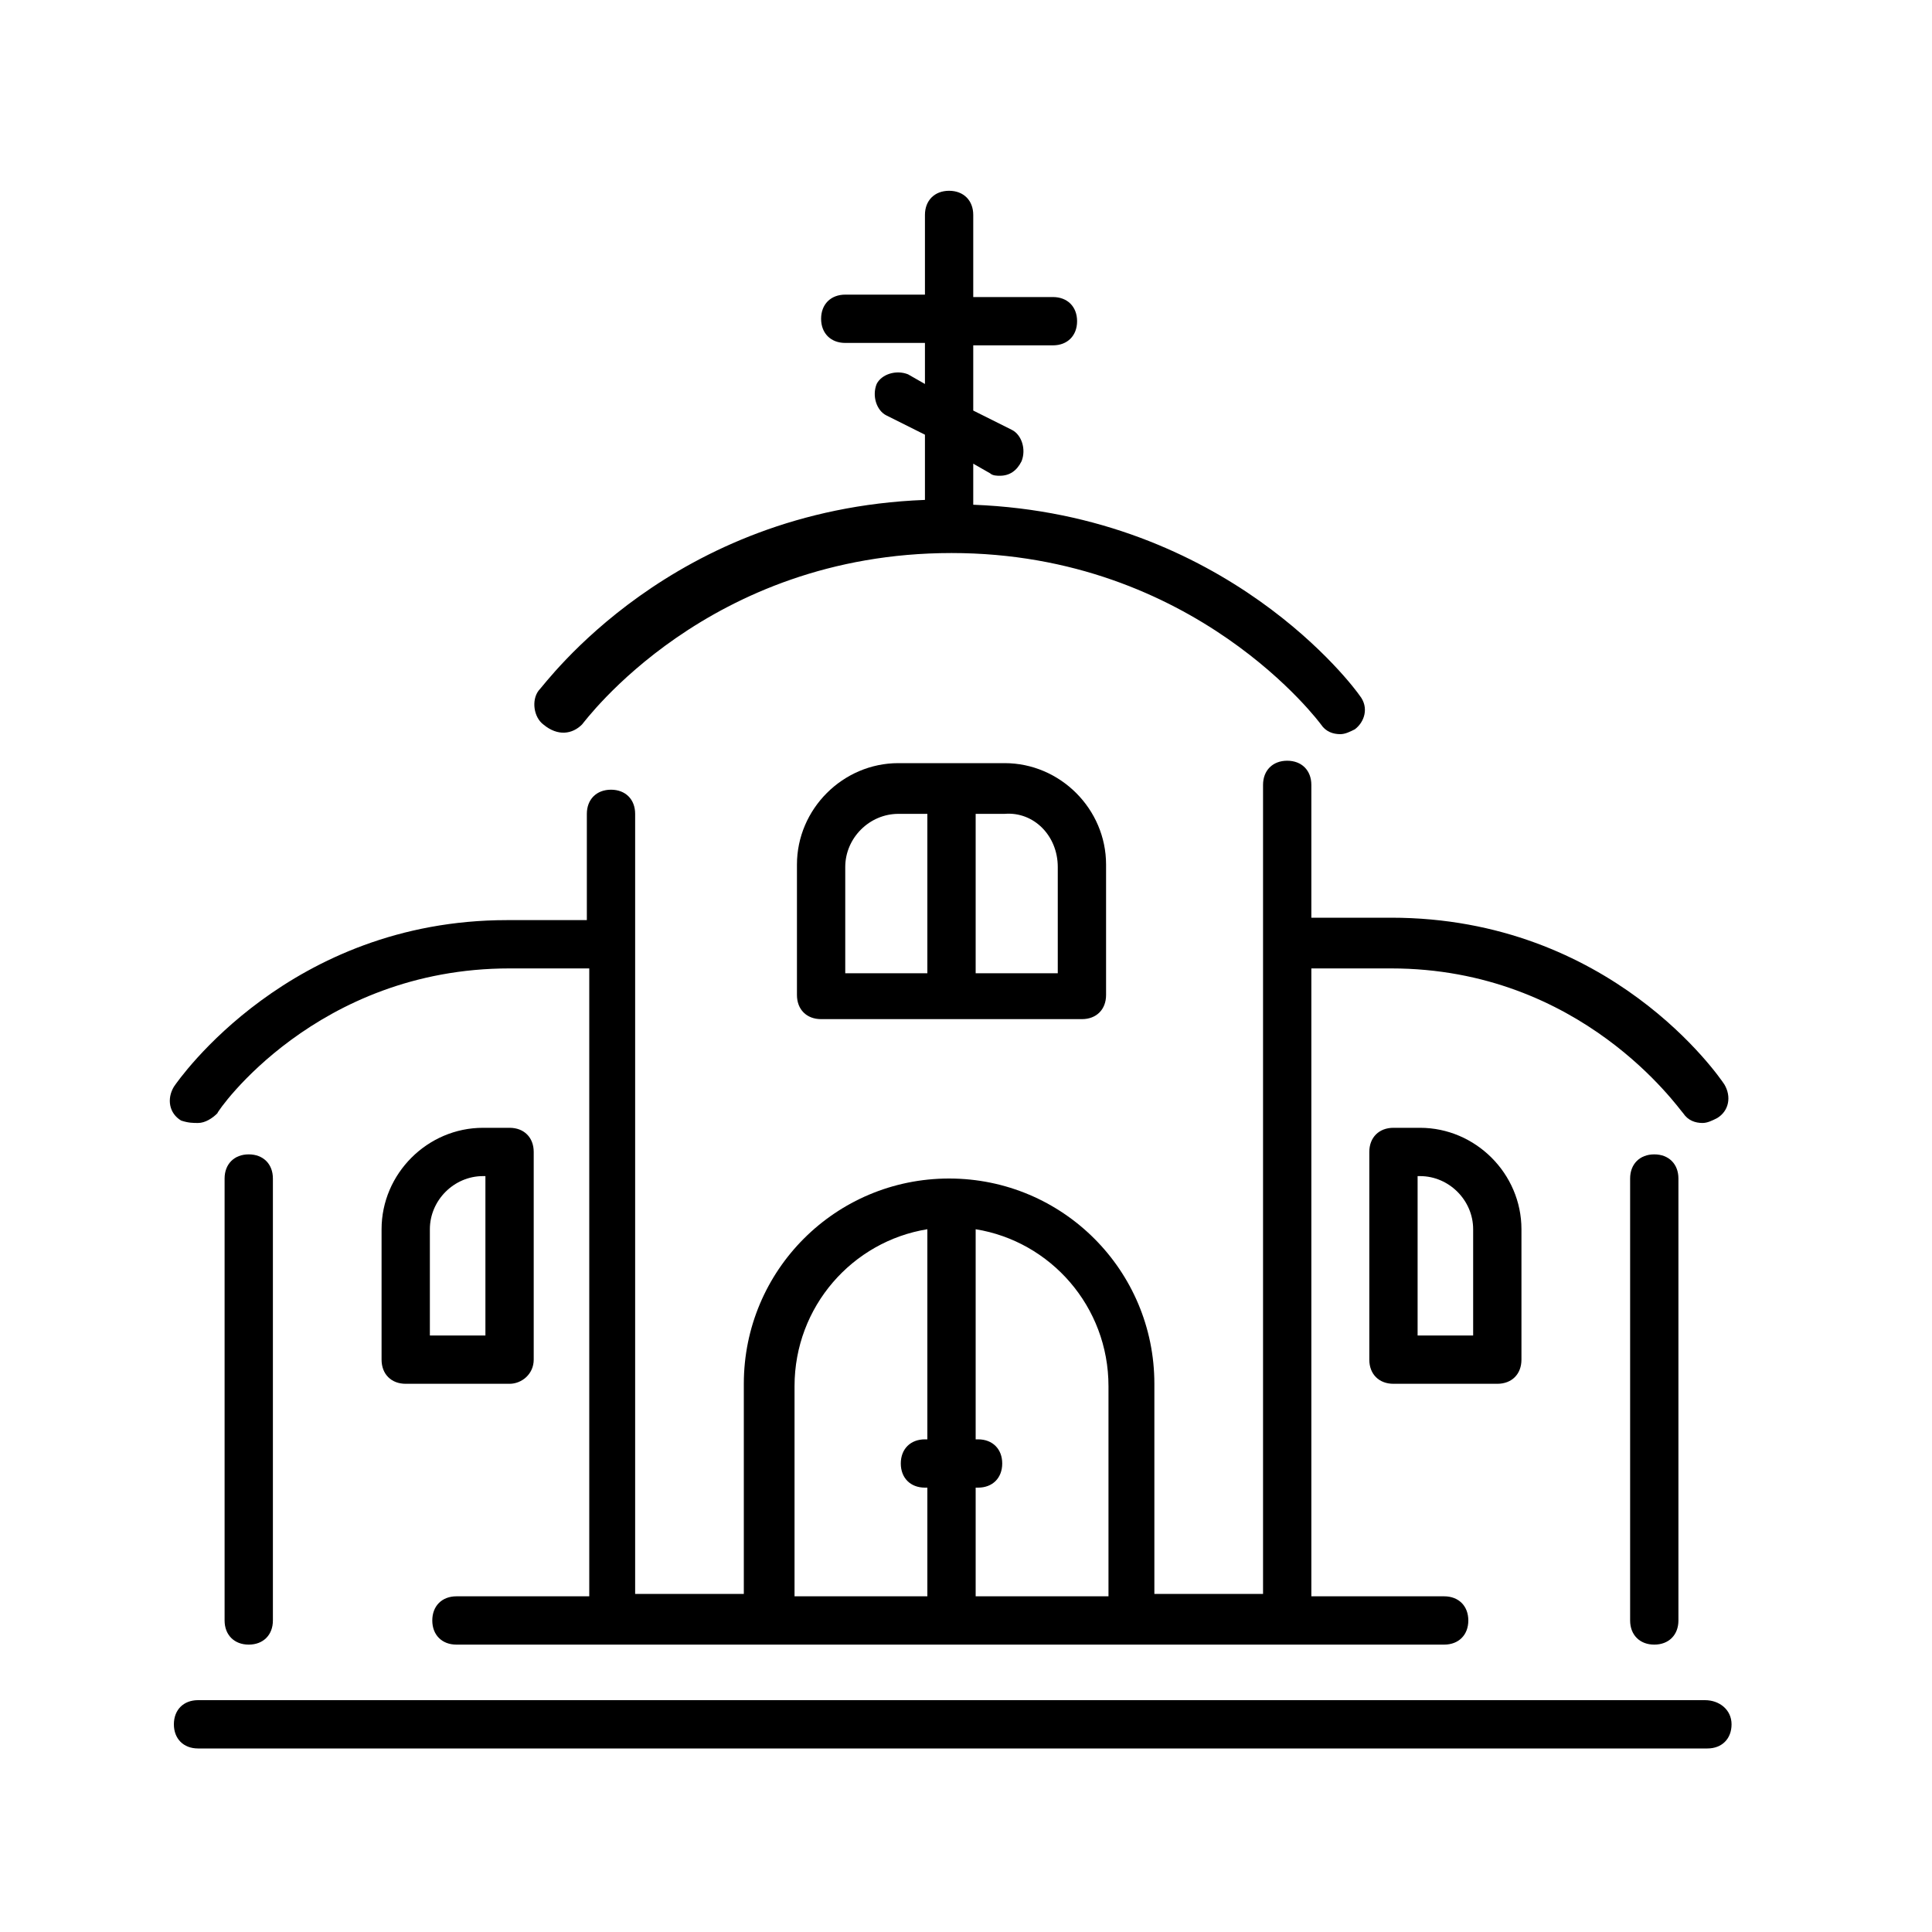 <?xml version="1.0" encoding="utf-8"?>
<!-- Generator: Adobe Illustrator 25.0.0, SVG Export Plug-In . SVG Version: 6.00 Build 0)  -->
<svg version="1.1" id="Calque_1" xmlns="http://www.w3.org/2000/svg" xmlns:xlink="http://www.w3.org/1999/xlink" x="0px" y="0px"
	 viewBox="0 0 80 80" style="enable-background:new 0 0 80 80;" xml:space="preserve">
<g>
	<path d="M24.1,30c0.1-0.1,5.2-7.1,15.3-7.1s15.3,7.1,15.3,7.1c0.2,0.3,0.5,0.4,0.8,0.4c0.2,0,0.4-0.1,0.6-0.2
		c0.4-0.3,0.6-0.9,0.2-1.4c-0.2-0.3-5.5-7.5-16-7.9v-1.7l0.7,0.4c0.1,0.1,0.3,0.1,0.4,0.1c0.4,0,0.7-0.2,0.9-0.6
		c0.2-0.5,0-1.1-0.4-1.3l-1.6-0.8v-2.7h3.3c0.6,0,1-0.4,1-1s-0.4-1-1-1h-3.3V8.9c0-0.6-0.4-1-1-1s-1,0.4-1,1v3.3h-3.3
		c-0.6,0-1,0.4-1,1s0.4,1,1,1h3.3v1.7l-0.7-0.4c-0.5-0.2-1.1,0-1.3,0.4c-0.2,0.5,0,1.1,0.4,1.3l1.6,0.8v2.7
		c-10.5,0.4-15.7,7.6-16,7.9c-0.3,0.4-0.2,1.1,0.2,1.4C23.1,30.5,23.7,30.4,24.1,30z"/>
	<path d="M67.5,48.8v18.3c0,0.6,0.4,1,1,1s1-0.4,1-1V48.8c0-0.6-0.4-1-1-1S67.5,48.2,67.5,48.8z"/>
	<path d="M9.3,48.8v18.3c0,0.6,0.4,1,1,1s1-0.4,1-1V48.8c0-0.6-0.4-1-1-1S9.3,48.2,9.3,48.8z"/>
	<path d="M8.2,46.5c0.3,0,0.6-0.2,0.8-0.4c0-0.1,4.1-6,12.1-6h3.3v26h-5.5c-0.6,0-1,0.4-1,1s0.4,1,1,1h40.9c0.6,0,1-0.4,1-1
		s-0.4-1-1-1h-5.5v-26h3.3c7.9,0,11.9,5.8,12.1,6c0.2,0.3,0.5,0.4,0.8,0.4c0.2,0,0.4-0.1,0.6-0.2c0.5-0.3,0.6-0.9,0.3-1.4
		c-0.2-0.3-4.7-6.9-13.8-6.9h-3.3v-5.5c0-0.6-0.4-1-1-1s-1,0.4-1,1v33.5h-4.5v-8.7c0-4.7-3.8-8.5-8.5-8.5s-8.5,3.8-8.5,8.5v8.7h-4.5
		V33.7c0-0.6-0.4-1-1-1s-1,0.4-1,1v4.4h-3.3c-9,0-13.6,6.6-13.8,6.9c-0.3,0.5-0.2,1.1,0.3,1.4C7.8,46.5,8,46.5,8.2,46.5z M45.9,57.4
		v8.7h-5.5v-4.5h0.1c0.6,0,1-0.4,1-1s-0.4-1-1-1h-0.1v-8.7C43.5,51.4,45.9,54.1,45.9,57.4z M32.9,57.4c0-3.3,2.4-6,5.5-6.5v8.7h-0.1
		c-0.6,0-1,0.4-1,1s0.4,1,1,1h0.1v4.5h-5.5V57.4z"/>
	<path d="M57.7,46.7c-0.6,0-1,0.4-1,1v8.6c0,0.6,0.4,1,1,1H62c0.6,0,1-0.4,1-1v-5.4c0-2.3-1.9-4.2-4.2-4.2H57.7z M61,50.9v4.4h-2.3
		v-6.6h0.1C60,48.7,61,49.7,61,50.9z"/>
	<path d="M22.1,56.3v-8.6c0-0.6-0.4-1-1-1H20c-2.3,0-4.2,1.9-4.2,4.2v5.4c0,0.6,0.4,1,1,1h4.3C21.6,57.3,22.1,56.9,22.1,56.3z
		 M20.1,55.3h-2.3v-4.4c0-1.2,1-2.2,2.2-2.2h0.1V55.3z"/>
	<path d="M37.2,31.6c-2.3,0-4.2,1.9-4.2,4.2v5.4c0,0.6,0.4,1,1,1h10.8c0.6,0,1-0.4,1-1v-5.4c0-2.3-1.9-4.2-4.2-4.2H37.2z M35,35.9
		c0-1.2,1-2.2,2.2-2.2h1.2v6.6H35V35.9z M43.8,35.9v4.4h-3.4v-6.6h1.2C42.8,33.6,43.8,34.6,43.8,35.9z"/>
	<path d="M70.6,70.4H8.2c-0.6,0-1,0.4-1,1s0.4,1,1,1h62.5c0.6,0,1-0.4,1-1S71.2,70.4,70.6,70.4z"/>
</g>
</svg>

